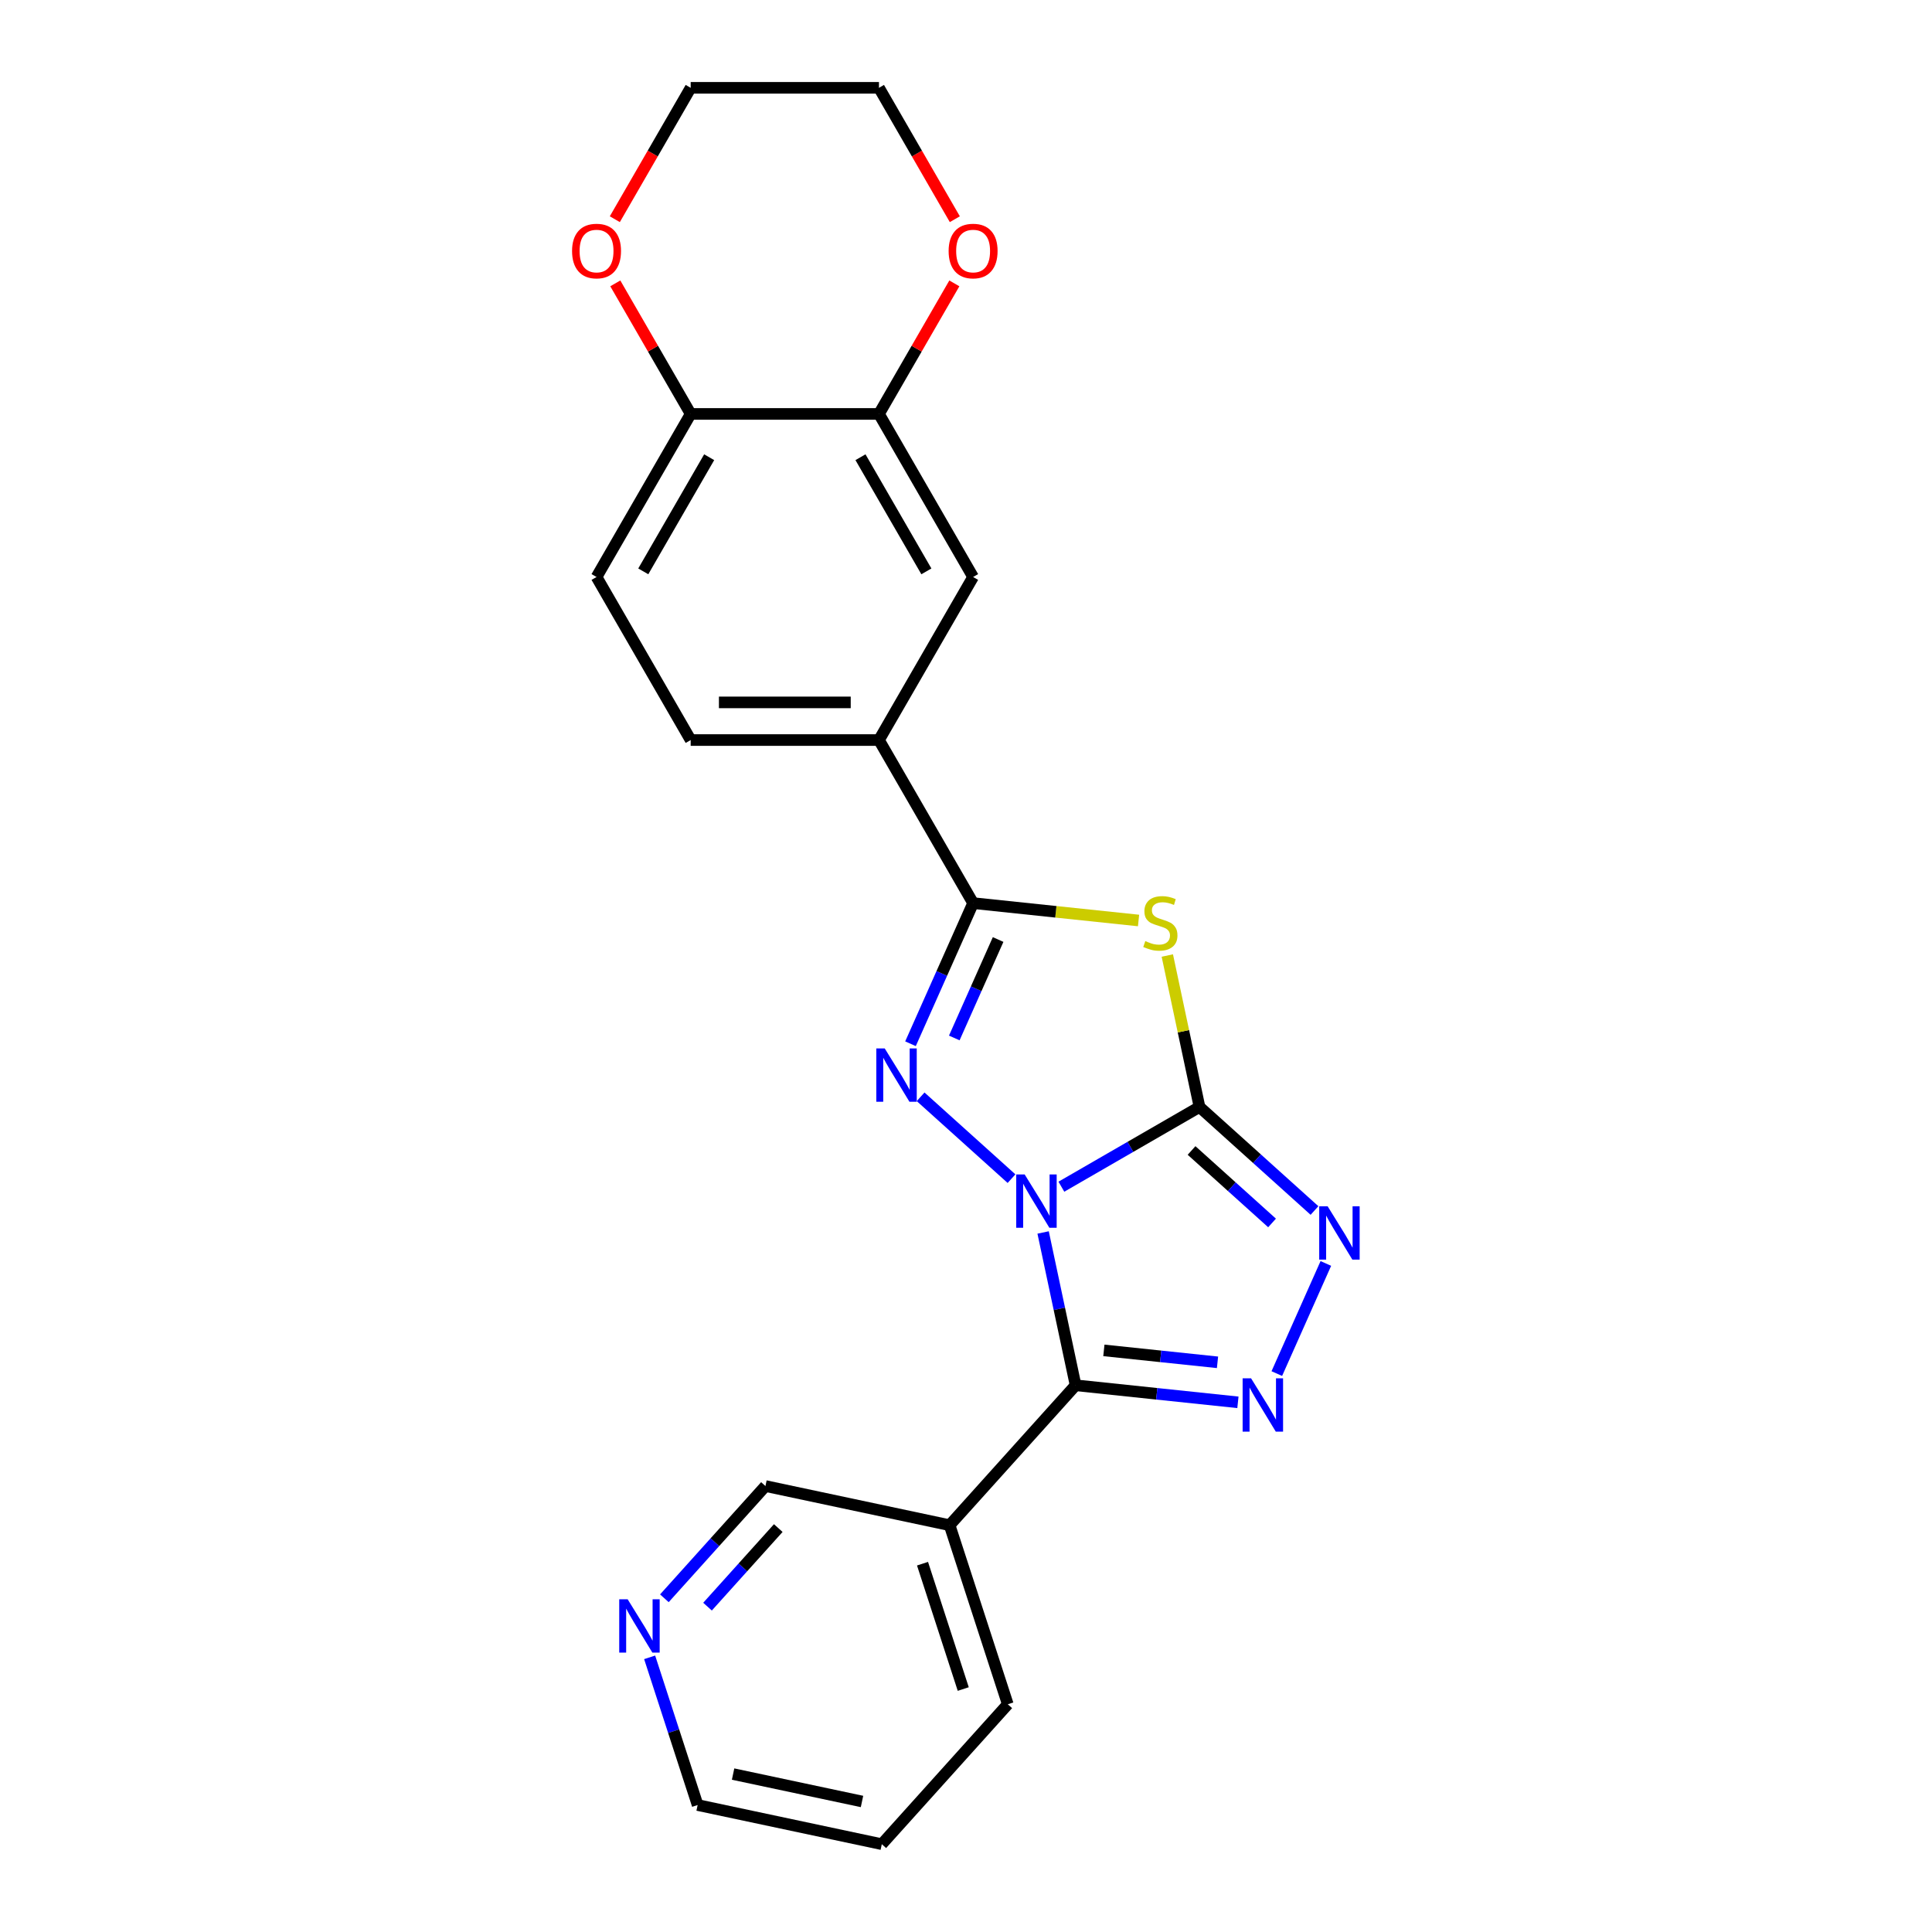 <?xml version='1.0' encoding='iso-8859-1'?>
<svg version='1.1' baseProfile='full'
              xmlns='http://www.w3.org/2000/svg'
                      xmlns:rdkit='http://www.rdkit.org/xml'
                      xmlns:xlink='http://www.w3.org/1999/xlink'
                  xml:space='preserve'
width='1000px' height='1000px' viewBox='0 0 1000 1000'>
<!-- END OF HEADER -->
<rect style='opacity:1.0;fill:#FFFFFF;stroke:none' width='1000' height='1000' x='0' y='0'> </rect>
<path class='bond-0' d='M 549.367,614.238 L 585.115,593.599' style='fill:none;fill-rule:evenodd;stroke:#0000FF;stroke-width:6px;stroke-linecap:butt;stroke-linejoin:miter;stroke-opacity:1' />
<path class='bond-0' d='M 585.115,593.599 L 620.862,572.96' style='fill:none;fill-rule:evenodd;stroke:#000000;stroke-width:6px;stroke-linecap:butt;stroke-linejoin:miter;stroke-opacity:1' />
<path class='bond-1' d='M 539.915,637.924 L 548.32,677.469' style='fill:none;fill-rule:evenodd;stroke:#0000FF;stroke-width:6px;stroke-linecap:butt;stroke-linejoin:miter;stroke-opacity:1' />
<path class='bond-1' d='M 548.32,677.469 L 556.726,717.013' style='fill:none;fill-rule:evenodd;stroke:#000000;stroke-width:6px;stroke-linecap:butt;stroke-linejoin:miter;stroke-opacity:1' />
<path class='bond-2' d='M 523.561,610.07 L 476.51,567.705' style='fill:none;fill-rule:evenodd;stroke:#0000FF;stroke-width:6px;stroke-linecap:butt;stroke-linejoin:miter;stroke-opacity:1' />
<path class='bond-3' d='M 620.862,572.96 L 612.532,533.766' style='fill:none;fill-rule:evenodd;stroke:#000000;stroke-width:6px;stroke-linecap:butt;stroke-linejoin:miter;stroke-opacity:1' />
<path class='bond-3' d='M 612.532,533.766 L 604.201,494.572' style='fill:none;fill-rule:evenodd;stroke:#CCCC00;stroke-width:6px;stroke-linecap:butt;stroke-linejoin:miter;stroke-opacity:1' />
<path class='bond-6' d='M 620.862,572.96 L 650.623,599.756' style='fill:none;fill-rule:evenodd;stroke:#000000;stroke-width:6px;stroke-linecap:butt;stroke-linejoin:miter;stroke-opacity:1' />
<path class='bond-6' d='M 650.623,599.756 L 680.383,626.553' style='fill:none;fill-rule:evenodd;stroke:#0000FF;stroke-width:6px;stroke-linecap:butt;stroke-linejoin:miter;stroke-opacity:1' />
<path class='bond-6' d='M 616.748,595.484 L 637.581,614.241' style='fill:none;fill-rule:evenodd;stroke:#000000;stroke-width:6px;stroke-linecap:butt;stroke-linejoin:miter;stroke-opacity:1' />
<path class='bond-6' d='M 637.581,614.241 L 658.413,632.998' style='fill:none;fill-rule:evenodd;stroke:#0000FF;stroke-width:6px;stroke-linecap:butt;stroke-linejoin:miter;stroke-opacity:1' />
<path class='bond-5' d='M 556.726,717.013 L 598.735,721.429' style='fill:none;fill-rule:evenodd;stroke:#000000;stroke-width:6px;stroke-linecap:butt;stroke-linejoin:miter;stroke-opacity:1' />
<path class='bond-5' d='M 598.735,721.429 L 640.744,725.844' style='fill:none;fill-rule:evenodd;stroke:#0000FF;stroke-width:6px;stroke-linecap:butt;stroke-linejoin:miter;stroke-opacity:1' />
<path class='bond-5' d='M 571.366,698.954 L 600.772,702.045' style='fill:none;fill-rule:evenodd;stroke:#000000;stroke-width:6px;stroke-linecap:butt;stroke-linejoin:miter;stroke-opacity:1' />
<path class='bond-5' d='M 600.772,702.045 L 630.179,705.135' style='fill:none;fill-rule:evenodd;stroke:#0000FF;stroke-width:6px;stroke-linecap:butt;stroke-linejoin:miter;stroke-opacity:1' />
<path class='bond-7' d='M 556.726,717.013 L 491.516,789.437' style='fill:none;fill-rule:evenodd;stroke:#000000;stroke-width:6px;stroke-linecap:butt;stroke-linejoin:miter;stroke-opacity:1' />
<path class='bond-4' d='M 471.269,540.242 L 487.474,503.845' style='fill:none;fill-rule:evenodd;stroke:#0000FF;stroke-width:6px;stroke-linecap:butt;stroke-linejoin:miter;stroke-opacity:1' />
<path class='bond-4' d='M 487.474,503.845 L 503.679,467.448' style='fill:none;fill-rule:evenodd;stroke:#000000;stroke-width:6px;stroke-linecap:butt;stroke-linejoin:miter;stroke-opacity:1' />
<path class='bond-4' d='M 493.937,537.25 L 505.28,511.772' style='fill:none;fill-rule:evenodd;stroke:#0000FF;stroke-width:6px;stroke-linecap:butt;stroke-linejoin:miter;stroke-opacity:1' />
<path class='bond-4' d='M 505.28,511.772 L 516.624,486.295' style='fill:none;fill-rule:evenodd;stroke:#000000;stroke-width:6px;stroke-linecap:butt;stroke-linejoin:miter;stroke-opacity:1' />
<path class='bond-23' d='M 589.315,476.449 L 546.497,471.948' style='fill:none;fill-rule:evenodd;stroke:#CCCC00;stroke-width:6px;stroke-linecap:butt;stroke-linejoin:miter;stroke-opacity:1' />
<path class='bond-23' d='M 546.497,471.948 L 503.679,467.448' style='fill:none;fill-rule:evenodd;stroke:#000000;stroke-width:6px;stroke-linecap:butt;stroke-linejoin:miter;stroke-opacity:1' />
<path class='bond-8' d='M 503.679,467.448 L 454.952,383.049' style='fill:none;fill-rule:evenodd;stroke:#000000;stroke-width:6px;stroke-linecap:butt;stroke-linejoin:miter;stroke-opacity:1' />
<path class='bond-24' d='M 660.876,710.964 L 686.255,653.962' style='fill:none;fill-rule:evenodd;stroke:#0000FF;stroke-width:6px;stroke-linecap:butt;stroke-linejoin:miter;stroke-opacity:1' />
<path class='bond-17' d='M 491.516,789.437 L 396.19,769.175' style='fill:none;fill-rule:evenodd;stroke:#000000;stroke-width:6px;stroke-linecap:butt;stroke-linejoin:miter;stroke-opacity:1' />
<path class='bond-18' d='M 491.516,789.437 L 521.631,882.122' style='fill:none;fill-rule:evenodd;stroke:#000000;stroke-width:6px;stroke-linecap:butt;stroke-linejoin:miter;stroke-opacity:1' />
<path class='bond-18' d='M 477.496,809.363 L 498.577,874.242' style='fill:none;fill-rule:evenodd;stroke:#000000;stroke-width:6px;stroke-linecap:butt;stroke-linejoin:miter;stroke-opacity:1' />
<path class='bond-10' d='M 454.952,383.049 L 503.679,298.651' style='fill:none;fill-rule:evenodd;stroke:#000000;stroke-width:6px;stroke-linecap:butt;stroke-linejoin:miter;stroke-opacity:1' />
<path class='bond-15' d='M 454.952,383.049 L 357.496,383.049' style='fill:none;fill-rule:evenodd;stroke:#000000;stroke-width:6px;stroke-linecap:butt;stroke-linejoin:miter;stroke-opacity:1' />
<path class='bond-15' d='M 440.333,363.558 L 372.115,363.558' style='fill:none;fill-rule:evenodd;stroke:#000000;stroke-width:6px;stroke-linecap:butt;stroke-linejoin:miter;stroke-opacity:1' />
<path class='bond-9' d='M 454.952,214.252 L 503.679,298.651' style='fill:none;fill-rule:evenodd;stroke:#000000;stroke-width:6px;stroke-linecap:butt;stroke-linejoin:miter;stroke-opacity:1' />
<path class='bond-9' d='M 445.381,236.657 L 479.49,295.736' style='fill:none;fill-rule:evenodd;stroke:#000000;stroke-width:6px;stroke-linecap:butt;stroke-linejoin:miter;stroke-opacity:1' />
<path class='bond-12' d='M 454.952,214.252 L 474.46,180.463' style='fill:none;fill-rule:evenodd;stroke:#000000;stroke-width:6px;stroke-linecap:butt;stroke-linejoin:miter;stroke-opacity:1' />
<path class='bond-12' d='M 474.46,180.463 L 493.968,146.674' style='fill:none;fill-rule:evenodd;stroke:#FF0000;stroke-width:6px;stroke-linecap:butt;stroke-linejoin:miter;stroke-opacity:1' />
<path class='bond-26' d='M 454.952,214.252 L 357.496,214.252' style='fill:none;fill-rule:evenodd;stroke:#000000;stroke-width:6px;stroke-linecap:butt;stroke-linejoin:miter;stroke-opacity:1' />
<path class='bond-11' d='M 357.496,214.252 L 308.769,298.651' style='fill:none;fill-rule:evenodd;stroke:#000000;stroke-width:6px;stroke-linecap:butt;stroke-linejoin:miter;stroke-opacity:1' />
<path class='bond-11' d='M 367.067,236.657 L 332.958,295.736' style='fill:none;fill-rule:evenodd;stroke:#000000;stroke-width:6px;stroke-linecap:butt;stroke-linejoin:miter;stroke-opacity:1' />
<path class='bond-13' d='M 357.496,214.252 L 337.988,180.463' style='fill:none;fill-rule:evenodd;stroke:#000000;stroke-width:6px;stroke-linecap:butt;stroke-linejoin:miter;stroke-opacity:1' />
<path class='bond-13' d='M 337.988,180.463 L 318.48,146.674' style='fill:none;fill-rule:evenodd;stroke:#FF0000;stroke-width:6px;stroke-linecap:butt;stroke-linejoin:miter;stroke-opacity:1' />
<path class='bond-20' d='M 494.215,113.461 L 474.583,79.458' style='fill:none;fill-rule:evenodd;stroke:#FF0000;stroke-width:6px;stroke-linecap:butt;stroke-linejoin:miter;stroke-opacity:1' />
<path class='bond-20' d='M 474.583,79.458 L 454.952,45.455' style='fill:none;fill-rule:evenodd;stroke:#000000;stroke-width:6px;stroke-linecap:butt;stroke-linejoin:miter;stroke-opacity:1' />
<path class='bond-21' d='M 318.233,113.461 L 337.864,79.458' style='fill:none;fill-rule:evenodd;stroke:#FF0000;stroke-width:6px;stroke-linecap:butt;stroke-linejoin:miter;stroke-opacity:1' />
<path class='bond-21' d='M 337.864,79.458 L 357.496,45.455' style='fill:none;fill-rule:evenodd;stroke:#000000;stroke-width:6px;stroke-linecap:butt;stroke-linejoin:miter;stroke-opacity:1' />
<path class='bond-14' d='M 343.883,827.268 L 370.037,798.221' style='fill:none;fill-rule:evenodd;stroke:#0000FF;stroke-width:6px;stroke-linecap:butt;stroke-linejoin:miter;stroke-opacity:1' />
<path class='bond-14' d='M 370.037,798.221 L 396.19,769.175' style='fill:none;fill-rule:evenodd;stroke:#000000;stroke-width:6px;stroke-linecap:butt;stroke-linejoin:miter;stroke-opacity:1' />
<path class='bond-14' d='M 366.214,831.596 L 384.521,811.263' style='fill:none;fill-rule:evenodd;stroke:#0000FF;stroke-width:6px;stroke-linecap:butt;stroke-linejoin:miter;stroke-opacity:1' />
<path class='bond-14' d='M 384.521,811.263 L 402.829,790.931' style='fill:none;fill-rule:evenodd;stroke:#000000;stroke-width:6px;stroke-linecap:butt;stroke-linejoin:miter;stroke-opacity:1' />
<path class='bond-25' d='M 336.255,857.834 L 348.675,896.059' style='fill:none;fill-rule:evenodd;stroke:#0000FF;stroke-width:6px;stroke-linecap:butt;stroke-linejoin:miter;stroke-opacity:1' />
<path class='bond-25' d='M 348.675,896.059 L 361.095,934.283' style='fill:none;fill-rule:evenodd;stroke:#000000;stroke-width:6px;stroke-linecap:butt;stroke-linejoin:miter;stroke-opacity:1' />
<path class='bond-16' d='M 357.496,383.049 L 308.769,298.651' style='fill:none;fill-rule:evenodd;stroke:#000000;stroke-width:6px;stroke-linecap:butt;stroke-linejoin:miter;stroke-opacity:1' />
<path class='bond-22' d='M 521.631,882.122 L 456.421,954.545' style='fill:none;fill-rule:evenodd;stroke:#000000;stroke-width:6px;stroke-linecap:butt;stroke-linejoin:miter;stroke-opacity:1' />
<path class='bond-19' d='M 361.095,934.283 L 456.421,954.545' style='fill:none;fill-rule:evenodd;stroke:#000000;stroke-width:6px;stroke-linecap:butt;stroke-linejoin:miter;stroke-opacity:1' />
<path class='bond-19' d='M 379.446,918.258 L 446.174,932.441' style='fill:none;fill-rule:evenodd;stroke:#000000;stroke-width:6px;stroke-linecap:butt;stroke-linejoin:miter;stroke-opacity:1' />
<path class='bond-27' d='M 454.952,45.455 L 357.496,45.455' style='fill:none;fill-rule:evenodd;stroke:#000000;stroke-width:6px;stroke-linecap:butt;stroke-linejoin:miter;stroke-opacity:1' />
<path  class='atom-0' d='M 530.363 607.888
L 539.407 622.506
Q 540.304 623.949, 541.746 626.561
Q 543.188 629.172, 543.266 629.328
L 543.266 607.888
L 546.931 607.888
L 546.931 635.488
L 543.149 635.488
L 533.443 619.505
Q 532.312 617.634, 531.104 615.49
Q 529.934 613.346, 529.583 612.683
L 529.583 635.488
L 525.997 635.488
L 525.997 607.888
L 530.363 607.888
' fill='#0000FF'/>
<path  class='atom-3' d='M 457.94 542.678
L 466.984 557.296
Q 467.88 558.739, 469.323 561.35
Q 470.765 563.962, 470.843 564.118
L 470.843 542.678
L 474.507 542.678
L 474.507 570.277
L 470.726 570.277
L 461.019 554.295
Q 459.889 552.423, 458.68 550.279
Q 457.511 548.135, 457.16 547.473
L 457.16 570.277
L 453.574 570.277
L 453.574 542.678
L 457.94 542.678
' fill='#0000FF'/>
<path  class='atom-4' d='M 592.804 487.107
Q 593.116 487.224, 594.402 487.77
Q 595.689 488.316, 597.092 488.667
Q 598.534 488.979, 599.938 488.979
Q 602.55 488.979, 604.07 487.731
Q 605.59 486.445, 605.59 484.223
Q 605.59 482.702, 604.81 481.767
Q 604.07 480.831, 602.9 480.324
Q 601.731 479.818, 599.782 479.233
Q 597.326 478.492, 595.845 477.791
Q 594.402 477.089, 593.35 475.608
Q 592.336 474.126, 592.336 471.631
Q 592.336 468.162, 594.675 466.018
Q 597.053 463.874, 601.731 463.874
Q 604.927 463.874, 608.553 465.394
L 607.656 468.396
Q 604.343 467.032, 601.848 467.032
Q 599.158 467.032, 597.677 468.162
Q 596.195 469.254, 596.234 471.164
Q 596.234 472.645, 596.975 473.542
Q 597.755 474.438, 598.846 474.945
Q 599.977 475.452, 601.848 476.036
Q 604.343 476.816, 605.824 477.596
Q 607.305 478.375, 608.358 479.974
Q 609.449 481.533, 609.449 484.223
Q 609.449 488.043, 606.877 490.109
Q 604.343 492.136, 600.094 492.136
Q 597.638 492.136, 595.767 491.59
Q 593.934 491.084, 591.751 490.187
L 592.804 487.107
' fill='#CCCC00'/>
<path  class='atom-6' d='M 647.547 713.401
L 656.59 728.019
Q 657.487 729.461, 658.929 732.073
Q 660.372 734.685, 660.45 734.841
L 660.45 713.401
L 664.114 713.401
L 664.114 741
L 660.333 741
L 650.626 725.017
Q 649.496 723.146, 648.287 721.002
Q 647.118 718.858, 646.767 718.195
L 646.767 741
L 643.181 741
L 643.181 713.401
L 647.547 713.401
' fill='#0000FF'/>
<path  class='atom-7' d='M 687.185 624.371
L 696.229 638.989
Q 697.126 640.431, 698.568 643.043
Q 700.01 645.655, 700.088 645.811
L 700.088 624.371
L 703.752 624.371
L 703.752 651.97
L 699.971 651.97
L 690.265 635.988
Q 689.134 634.116, 687.926 631.972
Q 686.756 629.828, 686.405 629.166
L 686.405 651.97
L 682.819 651.97
L 682.819 624.371
L 687.185 624.371
' fill='#0000FF'/>
<path  class='atom-13' d='M 491.01 129.931
Q 491.01 123.304, 494.284 119.601
Q 497.559 115.898, 503.679 115.898
Q 509.799 115.898, 513.074 119.601
Q 516.348 123.304, 516.348 129.931
Q 516.348 136.636, 513.035 140.456
Q 509.721 144.238, 503.679 144.238
Q 497.598 144.238, 494.284 140.456
Q 491.01 136.675, 491.01 129.931
M 503.679 141.119
Q 507.889 141.119, 510.15 138.312
Q 512.45 135.467, 512.45 129.931
Q 512.45 124.513, 510.15 121.784
Q 507.889 119.016, 503.679 119.016
Q 499.469 119.016, 497.169 121.745
Q 494.908 124.474, 494.908 129.931
Q 494.908 135.506, 497.169 138.312
Q 499.469 141.119, 503.679 141.119
' fill='#FF0000'/>
<path  class='atom-14' d='M 296.1 129.931
Q 296.1 123.304, 299.374 119.601
Q 302.649 115.898, 308.769 115.898
Q 314.889 115.898, 318.163 119.601
Q 321.438 123.304, 321.438 129.931
Q 321.438 136.636, 318.124 140.456
Q 314.811 144.238, 308.769 144.238
Q 302.688 144.238, 299.374 140.456
Q 296.1 136.675, 296.1 129.931
M 308.769 141.119
Q 312.979 141.119, 315.24 138.312
Q 317.54 135.467, 317.54 129.931
Q 317.54 124.513, 315.24 121.784
Q 312.979 119.016, 308.769 119.016
Q 304.559 119.016, 302.259 121.745
Q 299.998 124.474, 299.998 129.931
Q 299.998 135.506, 302.259 138.312
Q 304.559 141.119, 308.769 141.119
' fill='#FF0000'/>
<path  class='atom-15' d='M 324.879 827.798
L 333.923 842.417
Q 334.82 843.859, 336.262 846.471
Q 337.704 849.083, 337.782 849.238
L 337.782 827.798
L 341.447 827.798
L 341.447 855.398
L 337.665 855.398
L 327.959 839.415
Q 326.828 837.544, 325.62 835.4
Q 324.45 833.256, 324.1 832.593
L 324.1 855.398
L 320.513 855.398
L 320.513 827.798
L 324.879 827.798
' fill='#0000FF'/>
</svg>
